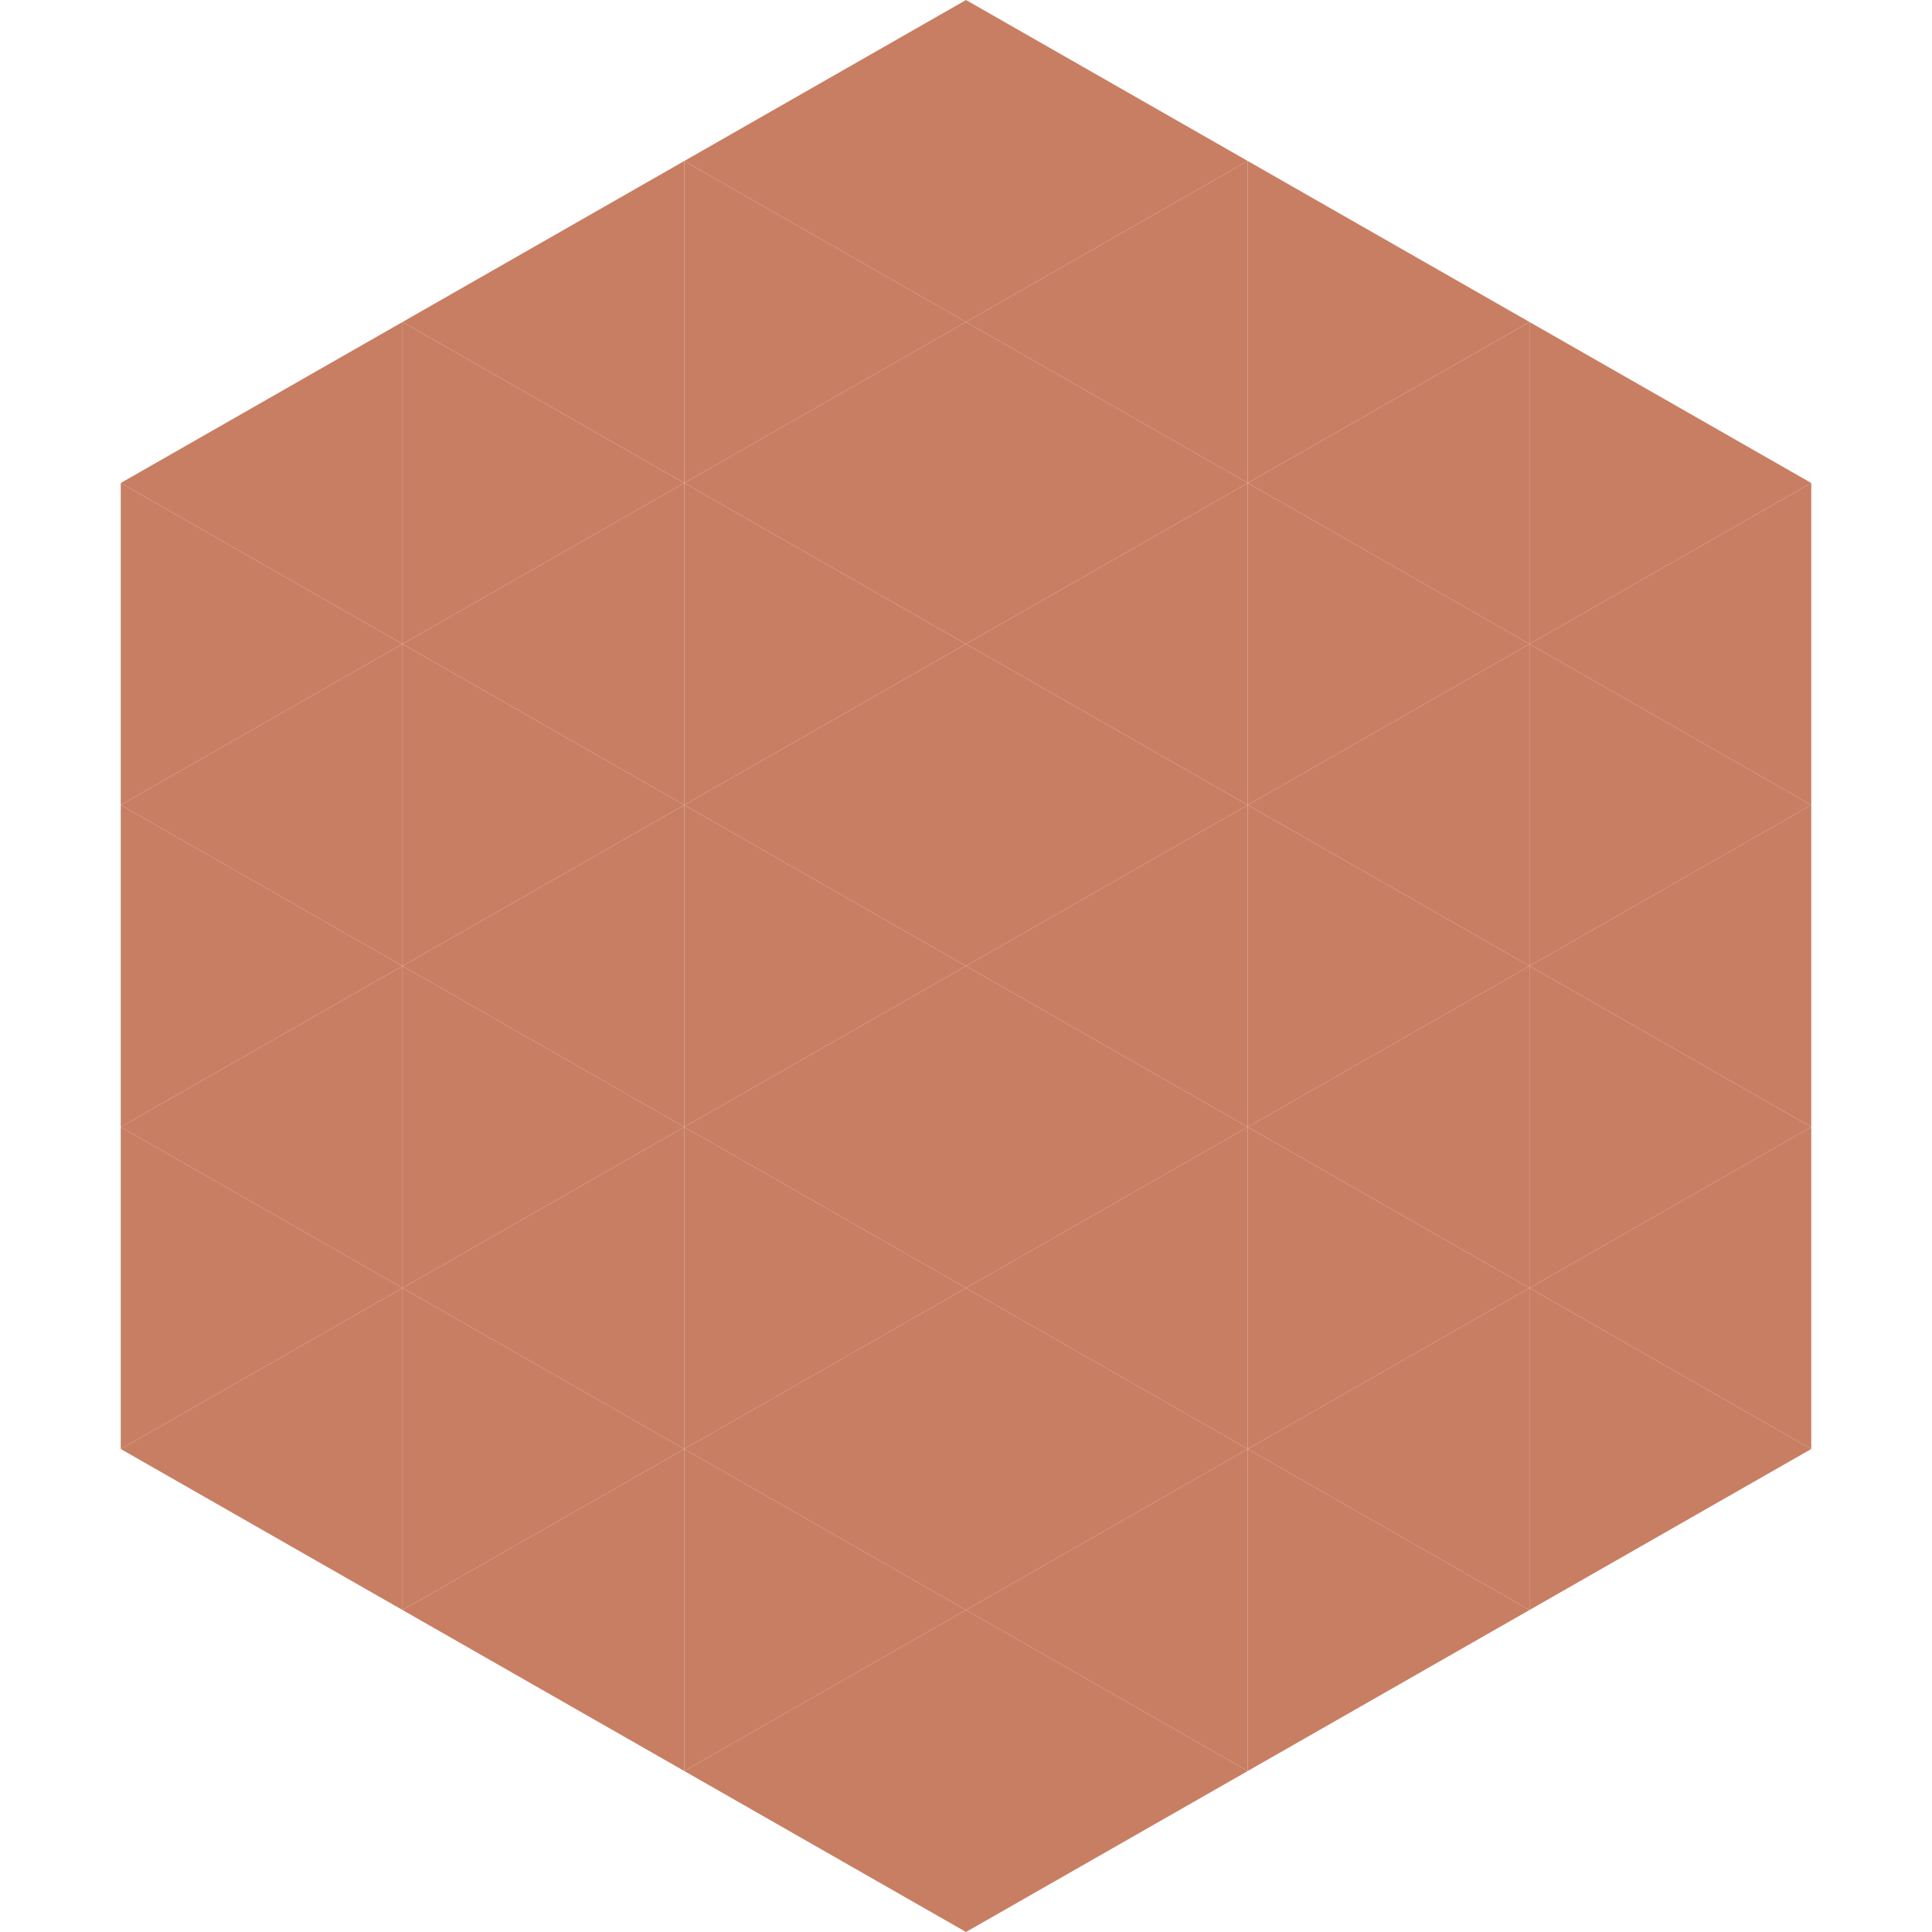 <?xml version="1.0"?>
<!-- Generated by SVGo -->
<svg width="240" height="240"
     xmlns="http://www.w3.org/2000/svg"
     xmlns:xlink="http://www.w3.org/1999/xlink">
<polygon points="50,40 15,60 50,80" style="fill:rgb(200,126,99)" />
<polygon points="190,40 225,60 190,80" style="fill:rgb(200,126,99)" />
<polygon points="15,60 50,80 15,100" style="fill:rgb(200,126,99)" />
<polygon points="225,60 190,80 225,100" style="fill:rgb(200,126,99)" />
<polygon points="50,80 15,100 50,120" style="fill:rgb(200,126,99)" />
<polygon points="190,80 225,100 190,120" style="fill:rgb(200,126,99)" />
<polygon points="15,100 50,120 15,140" style="fill:rgb(200,126,99)" />
<polygon points="225,100 190,120 225,140" style="fill:rgb(200,126,99)" />
<polygon points="50,120 15,140 50,160" style="fill:rgb(200,126,99)" />
<polygon points="190,120 225,140 190,160" style="fill:rgb(200,126,99)" />
<polygon points="15,140 50,160 15,180" style="fill:rgb(200,126,99)" />
<polygon points="225,140 190,160 225,180" style="fill:rgb(200,126,99)" />
<polygon points="50,160 15,180 50,200" style="fill:rgb(200,126,99)" />
<polygon points="190,160 225,180 190,200" style="fill:rgb(200,126,99)" />
<polygon points="15,180 50,200 15,220" style="fill:rgb(255,255,255); fill-opacity:0" />
<polygon points="225,180 190,200 225,220" style="fill:rgb(255,255,255); fill-opacity:0" />
<polygon points="50,0 85,20 50,40" style="fill:rgb(255,255,255); fill-opacity:0" />
<polygon points="190,0 155,20 190,40" style="fill:rgb(255,255,255); fill-opacity:0" />
<polygon points="85,20 50,40 85,60" style="fill:rgb(200,126,99)" />
<polygon points="155,20 190,40 155,60" style="fill:rgb(200,126,99)" />
<polygon points="50,40 85,60 50,80" style="fill:rgb(200,126,99)" />
<polygon points="190,40 155,60 190,80" style="fill:rgb(200,126,99)" />
<polygon points="85,60 50,80 85,100" style="fill:rgb(200,126,99)" />
<polygon points="155,60 190,80 155,100" style="fill:rgb(200,126,99)" />
<polygon points="50,80 85,100 50,120" style="fill:rgb(200,126,99)" />
<polygon points="190,80 155,100 190,120" style="fill:rgb(200,126,99)" />
<polygon points="85,100 50,120 85,140" style="fill:rgb(200,126,99)" />
<polygon points="155,100 190,120 155,140" style="fill:rgb(200,126,99)" />
<polygon points="50,120 85,140 50,160" style="fill:rgb(200,126,99)" />
<polygon points="190,120 155,140 190,160" style="fill:rgb(200,126,99)" />
<polygon points="85,140 50,160 85,180" style="fill:rgb(200,126,99)" />
<polygon points="155,140 190,160 155,180" style="fill:rgb(200,126,99)" />
<polygon points="50,160 85,180 50,200" style="fill:rgb(200,126,99)" />
<polygon points="190,160 155,180 190,200" style="fill:rgb(200,126,99)" />
<polygon points="85,180 50,200 85,220" style="fill:rgb(200,126,99)" />
<polygon points="155,180 190,200 155,220" style="fill:rgb(200,126,99)" />
<polygon points="120,0 85,20 120,40" style="fill:rgb(200,126,99)" />
<polygon points="120,0 155,20 120,40" style="fill:rgb(200,126,99)" />
<polygon points="85,20 120,40 85,60" style="fill:rgb(200,126,99)" />
<polygon points="155,20 120,40 155,60" style="fill:rgb(200,126,99)" />
<polygon points="120,40 85,60 120,80" style="fill:rgb(200,126,99)" />
<polygon points="120,40 155,60 120,80" style="fill:rgb(200,126,99)" />
<polygon points="85,60 120,80 85,100" style="fill:rgb(200,126,99)" />
<polygon points="155,60 120,80 155,100" style="fill:rgb(200,126,99)" />
<polygon points="120,80 85,100 120,120" style="fill:rgb(200,126,99)" />
<polygon points="120,80 155,100 120,120" style="fill:rgb(200,126,99)" />
<polygon points="85,100 120,120 85,140" style="fill:rgb(200,126,99)" />
<polygon points="155,100 120,120 155,140" style="fill:rgb(200,126,99)" />
<polygon points="120,120 85,140 120,160" style="fill:rgb(200,126,99)" />
<polygon points="120,120 155,140 120,160" style="fill:rgb(200,126,99)" />
<polygon points="85,140 120,160 85,180" style="fill:rgb(200,126,99)" />
<polygon points="155,140 120,160 155,180" style="fill:rgb(200,126,99)" />
<polygon points="120,160 85,180 120,200" style="fill:rgb(200,126,99)" />
<polygon points="120,160 155,180 120,200" style="fill:rgb(200,126,99)" />
<polygon points="85,180 120,200 85,220" style="fill:rgb(200,126,99)" />
<polygon points="155,180 120,200 155,220" style="fill:rgb(200,126,99)" />
<polygon points="120,200 85,220 120,240" style="fill:rgb(200,126,99)" />
<polygon points="120,200 155,220 120,240" style="fill:rgb(200,126,99)" />
<polygon points="85,220 120,240 85,260" style="fill:rgb(255,255,255); fill-opacity:0" />
<polygon points="155,220 120,240 155,260" style="fill:rgb(255,255,255); fill-opacity:0" />
</svg>
